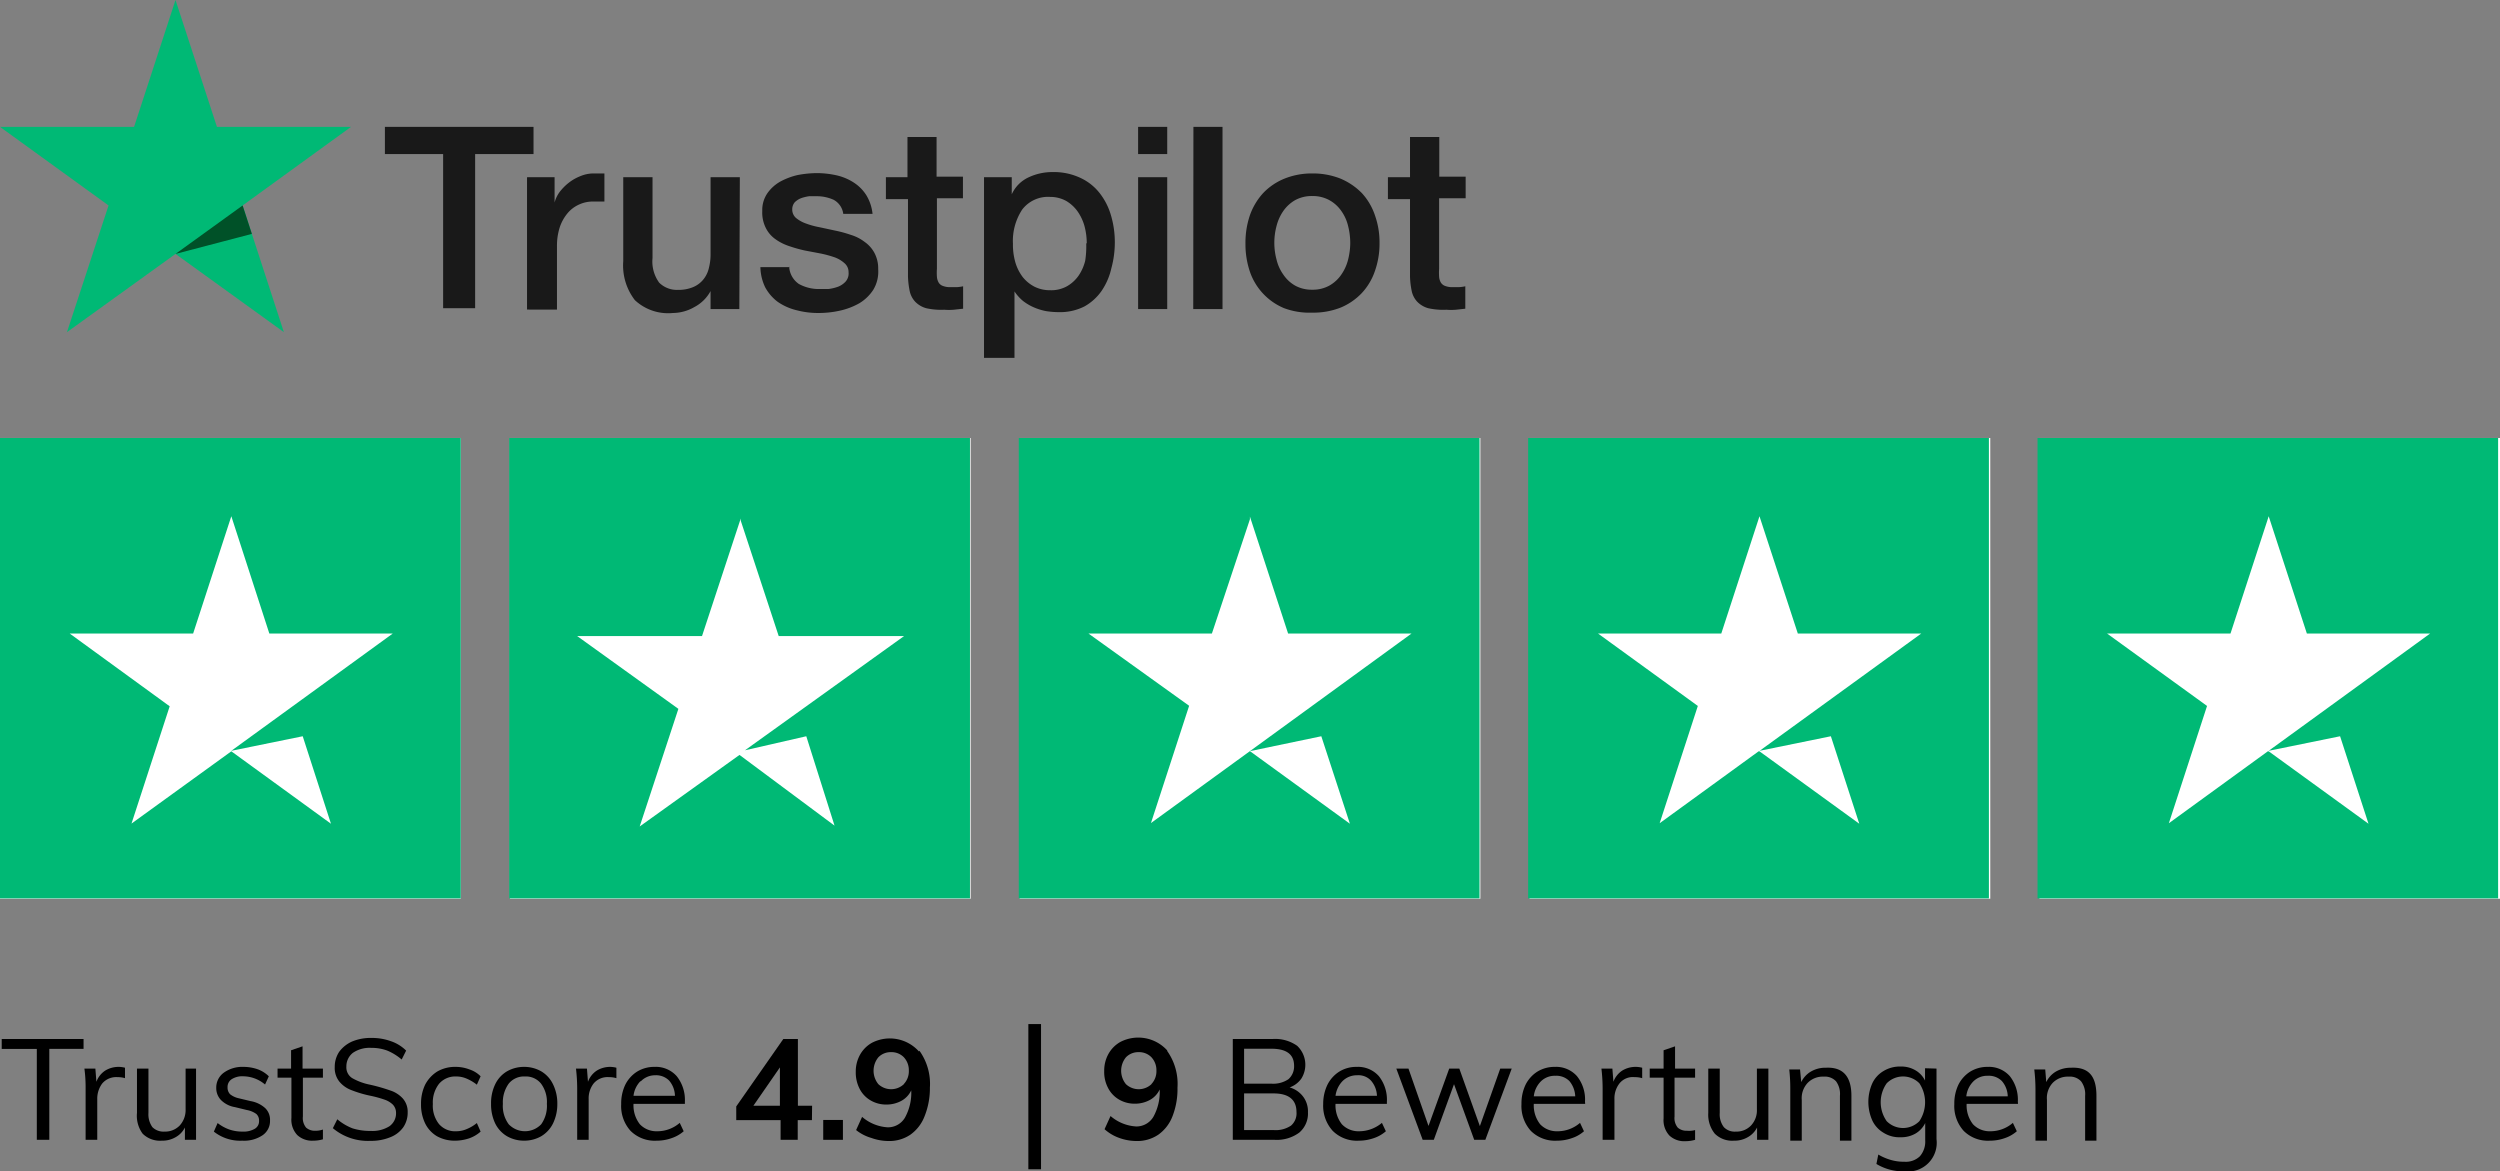 <svg xmlns="http://www.w3.org/2000/svg" viewBox="0 0 146.01 68.41"><rect x="0" y="0" width="146.01" height="68.41" fill="#808080" stroke="none"/><rect y="25.58" width="26.91" height="26.91" style="fill:#fff"></rect><path d="M0,25.58V52.47H26.91V25.58ZM17.68,43l1.65,5.11-5.82-4.23L7.68,48.1l2.23-6.85L4.07,37h7.21l2.23-6.85L15.73,37h7.21l-9.43,6.85Z" style="fill:#00b975"></path><rect x="29.78" y="25.58" width="26.91" height="26.91" style="fill:#fff"></rect><path d="M29.74,25.58V52.47H56.65V25.58ZM47.09,43l1.65,5.22-5.55-4.13,0,0-5.83,4.18,2.26-6.87-5.91-4.25H41l2.22-6.74,0-.13,2.26,6.87H52.8l-9.29,6.67Z" style="fill:#00b975"></path><rect x="59.55" y="25.58" width="26.91" height="26.91" style="fill:#fff"></rect><path d="M59.5,25.58V52.47H86.41V25.58ZM77.17,43l1.67,5.11L73,43.87l0,0-5.78,4.2,2.23-6.85L63.57,37h7.21L73,30.33l0-.16L75.23,37h7.21L73,43.87Z" style="fill:#00b975"></path><rect x="89.33" y="25.58" width="26.91" height="26.91" style="fill:#fff"></rect><path d="M89.25,25.58V52.47h26.91V25.58ZM106.93,43l1.66,5.11-5.83-4.23-.05,0-5.78,4.2,2.23-6.85L93.33,37h7.2l2.18-6.69.05-.16L105,37h7.21l-9.44,6.85Z" style="fill:#00b975"></path><rect x="119.11" y="25.58" width="26.91" height="26.91" style="fill:#fff"></rect><path d="M119,25.58V52.47H145.9V25.58ZM136.67,43l1.66,5.11-5.83-4.23-.05,0-5.78,4.2,2.23-6.85L123.06,37h7.21l2.18-6.69.05-.16L134.73,37h7.2l-9.43,6.85Z" style="fill:#00b975"></path><path d="M22.49,7.41h8.67V9H27.75v9H25.88V9h-3.4V7.41Zm8.3,2.94h1.6v1.48h0a1.79,1.79,0,0,1,.29-.61,3,3,0,0,1,.53-.54,2.68,2.68,0,0,1,.68-.39,2,2,0,0,1,.76-.16l.41,0,.24,0v1.64L35,11.77l-.37,0a1.92,1.92,0,0,0-.82.18,1.87,1.87,0,0,0-.66.5,2.53,2.53,0,0,0-.46.83,3.54,3.54,0,0,0-.16,1.13v3.67H30.78v-7.7Zm12.39,7.7H41.5V17h0a2.28,2.28,0,0,1-.94.93,2.55,2.55,0,0,1-1.26.35,2.84,2.84,0,0,1-2.22-.75,3.31,3.31,0,0,1-.68-2.27V10.35h1.71v4.72a2.1,2.1,0,0,0,.39,1.44,1.47,1.47,0,0,0,1.1.42,2.19,2.19,0,0,0,.9-.17,1.52,1.52,0,0,0,.58-.44,1.63,1.63,0,0,0,.32-.66,3.22,3.22,0,0,0,.1-.84V10.35h1.71Zm2.91-2.47a1.32,1.32,0,0,0,.56,1,2.39,2.39,0,0,0,1.19.3c.16,0,.34,0,.54,0a2.59,2.59,0,0,0,.58-.14,1.17,1.17,0,0,0,.44-.31.72.72,0,0,0,.16-.53.68.68,0,0,0-.24-.53,1.76,1.76,0,0,0-.57-.34,6.51,6.51,0,0,0-.8-.22L47,14.63a8.23,8.23,0,0,1-.92-.26,2.93,2.93,0,0,1-.79-.4,1.75,1.75,0,0,1-.56-.65,2,2,0,0,1-.21-1,1.72,1.72,0,0,1,.31-1.05,2.29,2.29,0,0,1,.77-.68,4,4,0,0,1,1-.37,6.32,6.32,0,0,1,1.11-.11,5.4,5.4,0,0,1,1.15.13,3.11,3.11,0,0,1,1,.42,2.42,2.42,0,0,1,.73.73,2.6,2.6,0,0,1,.37,1.1H49.25a1.09,1.09,0,0,0-.56-.82,2.38,2.38,0,0,0-1-.21l-.43,0a2.37,2.37,0,0,0-.46.11,1.07,1.07,0,0,0-.38.24.63.63,0,0,0-.15.42.65.65,0,0,0,.22.5,1.93,1.93,0,0,0,.57.32,4.83,4.83,0,0,0,.8.22l.93.2a7.21,7.21,0,0,1,.91.25,2.52,2.52,0,0,1,.8.41,1.85,1.85,0,0,1,.57.64,1.93,1.93,0,0,1,.22.95A2.05,2.05,0,0,1,51,16.93a2.52,2.52,0,0,1-.81.78,4.07,4.07,0,0,1-1.12.43,5.71,5.71,0,0,1-1.22.14,4.92,4.92,0,0,1-1.36-.17,3.24,3.24,0,0,1-1.08-.49,2.64,2.64,0,0,1-.72-.84,2.85,2.85,0,0,1-.28-1.18h1.73Zm5.63-5.23H53V8h1.7v2.32h1.54v1.26H54.72v4.12a3.28,3.28,0,0,0,0,.47.8.8,0,0,0,.1.33.46.46,0,0,0,.25.2,1.12,1.12,0,0,0,.45.07h.37a2.23,2.23,0,0,0,.36-.05v1.31l-.55.06a3.32,3.32,0,0,1-.55,0A4,4,0,0,1,54.09,18a1.44,1.44,0,0,1-.64-.38,1.32,1.32,0,0,1-.32-.62,5,5,0,0,1-.1-.84V11.63H51.74V10.35Zm5.75,0h1.62v1h0a2,2,0,0,1,1-1,3.24,3.24,0,0,1,1.39-.3,3.63,3.63,0,0,1,1.6.33,3.06,3.06,0,0,1,1.13.88,3.82,3.82,0,0,1,.67,1.3,5.52,5.52,0,0,1,.23,1.6,5.71,5.71,0,0,1-.2,1.5A3.86,3.86,0,0,1,64.33,17a3,3,0,0,1-1,.9,3.15,3.15,0,0,1-1.49.33,4.74,4.74,0,0,1-.75-.06,3.44,3.44,0,0,1-.71-.22,2.92,2.92,0,0,1-.64-.38,2.58,2.58,0,0,1-.49-.55h0V20.9H57.47Zm6,3.86a3.86,3.86,0,0,0-.13-1,2.79,2.79,0,0,0-.41-.87,2.17,2.17,0,0,0-.67-.61,1.94,1.94,0,0,0-.93-.23,1.9,1.9,0,0,0-1.63.74,3.33,3.33,0,0,0-.54,2,3.71,3.71,0,0,0,.14,1.08,2.67,2.67,0,0,0,.43.86,2.15,2.15,0,0,0,.68.56,2,2,0,0,0,.92.21,1.89,1.89,0,0,0,1-.24,2.1,2.1,0,0,0,.67-.62,2.68,2.68,0,0,0,.38-.86A5.45,5.45,0,0,0,63.44,14.21Zm3-6.8h1.7V9h-1.7Zm0,2.94h1.7v7.7h-1.7Zm3.23-2.94H71.4V18.05H69.69Zm6.94,10.85A4.26,4.26,0,0,1,75,18a3.55,3.55,0,0,1-2-2.13,5,5,0,0,1-.26-1.64A5,5,0,0,1,73,12.57a3.79,3.79,0,0,1,.77-1.29A3.59,3.59,0,0,1,75,10.44a4.26,4.26,0,0,1,1.65-.31,4.35,4.35,0,0,1,1.66.31,3.84,3.84,0,0,1,1.23.84,3.61,3.61,0,0,1,.76,1.29,4.71,4.71,0,0,1,.27,1.62,4.78,4.78,0,0,1-.27,1.64,3.57,3.57,0,0,1-.76,1.28,3.61,3.61,0,0,1-1.23.85A4.35,4.35,0,0,1,76.63,18.26Zm0-1.34a2,2,0,0,0,1-.24,2.09,2.09,0,0,0,.69-.63,2.67,2.67,0,0,0,.4-.87,4.07,4.07,0,0,0,.13-1,4.12,4.12,0,0,0-.13-1,2.48,2.48,0,0,0-.4-.87,2.06,2.06,0,0,0-.69-.62,2,2,0,0,0-1-.24,2,2,0,0,0-1,.24,2.13,2.13,0,0,0-.68.62,2.67,2.67,0,0,0-.4.87,3.8,3.8,0,0,0,0,2,2.48,2.48,0,0,0,.4.87,2.05,2.05,0,0,0,.68.63A2,2,0,0,0,76.63,16.92Zm4.42-6.57h1.29V8h1.71v2.32h1.54v1.26H84.05v4.12a3.39,3.39,0,0,0,0,.47.8.8,0,0,0,.1.33.5.5,0,0,0,.25.2,1.17,1.17,0,0,0,.46.07h.36a2.23,2.23,0,0,0,.36-.05v1.31l-.55.06a3.32,3.32,0,0,1-.55,0A4,4,0,0,1,83.41,18a1.44,1.44,0,0,1-.64-.38,1.32,1.32,0,0,1-.32-.62,5,5,0,0,1-.1-.84V11.63H81.06V10.35Z" style="fill:#191919"></path><path d="M20.5,7.41H12.67L10.25,0,7.83,7.41H0L6.34,12l-2.43,7.4,6.34-4.57,6.33,4.57L14.17,12Z" style="fill:#00b975"></path><path d="M14.71,13.66,14.17,12l-3.92,2.83Z" style="fill:#005128"></path><path d="M2.15,61.26H.1v-.58H4.88v.58h-2v5.31H2.15Z"></path><path d="M7.3,62.36l0,.61a1.4,1.4,0,0,0-.43-.06,1.07,1.07,0,0,0-.9.37,1.48,1.48,0,0,0-.29.91v2.38H5v-3a8.31,8.31,0,0,0-.07-1.16h.64l.06.77a1.33,1.33,0,0,1,.51-.65,1.49,1.49,0,0,1,.79-.22A1.46,1.46,0,0,1,7.3,62.36Z"></path><path d="M11.45,62.41v4.16H10.8v-.72a1.32,1.32,0,0,1-.55.57,1.53,1.53,0,0,1-.8.2,1.44,1.44,0,0,1-1.12-.41A1.76,1.76,0,0,1,8,65V62.41h.67V65a1.28,1.28,0,0,0,.23.83.92.92,0,0,0,.71.26,1.18,1.18,0,0,0,.89-.36,1.34,1.34,0,0,0,.34-.94V62.41Z"></path><path d="M12.49,66.09l.22-.5a2.37,2.37,0,0,0,.69.38,2.35,2.35,0,0,0,.77.12,1.3,1.3,0,0,0,.72-.17.51.51,0,0,0,.24-.46.51.51,0,0,0-.16-.4,1.35,1.35,0,0,0-.55-.23l-.7-.17a1.49,1.49,0,0,1-.81-.41,1,1,0,0,1-.28-.71,1.07,1.07,0,0,1,.44-.89,1.85,1.85,0,0,1,1.15-.34,2.54,2.54,0,0,1,.83.14,1.8,1.8,0,0,1,.65.41l-.22.48a2,2,0,0,0-1.26-.48,1.16,1.16,0,0,0-.69.17.54.54,0,0,0-.24.47.56.56,0,0,0,.15.41,1.24,1.24,0,0,0,.49.23l.71.17a1.69,1.69,0,0,1,.85.41.94.94,0,0,1,.28.72,1,1,0,0,1-.43.86,1.93,1.93,0,0,1-1.19.32A2.47,2.47,0,0,1,12.49,66.09Z"></path><path d="M17.69,62.94v2.27a.87.87,0,0,0,.19.65.77.77,0,0,0,.54.18,1.31,1.31,0,0,0,.44-.07v.57a2,2,0,0,1-.57.08,1.26,1.26,0,0,1-.93-.33,1.31,1.31,0,0,1-.34-1V62.94h-.81v-.53H17V61.34l.67-.23v1.3h1.19v.53Z"></path><path d="M19.44,65.89l.26-.52a3.08,3.08,0,0,0,.89.53,3.39,3.39,0,0,0,1.06.15,1.87,1.87,0,0,0,1.09-.27.92.92,0,0,0,.39-.79.69.69,0,0,0-.19-.48,1.3,1.3,0,0,0-.49-.29,6.58,6.58,0,0,0-.8-.22,6.7,6.7,0,0,1-1.12-.33,1.67,1.67,0,0,1-.71-.5,1.27,1.27,0,0,1-.27-.85,1.58,1.58,0,0,1,.26-.89,1.89,1.89,0,0,1,.75-.6,2.81,2.81,0,0,1,1.13-.21,3.25,3.25,0,0,1,1.14.19,2.31,2.31,0,0,1,.89.55l-.26.52a3.2,3.2,0,0,0-.84-.52,2.6,2.6,0,0,0-.93-.16,1.73,1.73,0,0,0-1.08.29,1,1,0,0,0-.38.8.74.74,0,0,0,.33.67,3.41,3.41,0,0,0,1.05.39,10.47,10.47,0,0,1,1.19.34,1.69,1.69,0,0,1,.72.46,1.17,1.17,0,0,1,.29.82,1.51,1.51,0,0,1-.26.87,1.67,1.67,0,0,1-.76.58,2.91,2.91,0,0,1-1.15.21A3.18,3.18,0,0,1,19.44,65.89Z"></path><path d="M25.52,66.36a1.79,1.79,0,0,1-.69-.75,2.51,2.51,0,0,1-.24-1.13,2.54,2.54,0,0,1,.24-1.13,2,2,0,0,1,.71-.77,2.07,2.07,0,0,1,1.07-.27,2.24,2.24,0,0,1,.81.15,1.63,1.63,0,0,1,.65.4l-.22.49a2.63,2.63,0,0,0-.61-.36,1.53,1.53,0,0,0-.6-.12,1.25,1.25,0,0,0-1,.43,1.77,1.77,0,0,0-.36,1.18,1.72,1.72,0,0,0,.36,1.17,1.24,1.24,0,0,0,1,.42,1.53,1.53,0,0,0,.6-.12,2.32,2.32,0,0,0,.61-.36l.22.5a2,2,0,0,1-.66.39,2.63,2.63,0,0,1-.83.14A2.13,2.13,0,0,1,25.52,66.36Z"></path><path d="M29.61,66.36a1.79,1.79,0,0,1-.69-.75,2.58,2.58,0,0,1-.24-1.14,2.52,2.52,0,0,1,.24-1.14,1.76,1.76,0,0,1,.69-.76,2,2,0,0,1,1-.26,2,2,0,0,1,1,.26,1.76,1.76,0,0,1,.69.76,2.52,2.52,0,0,1,.25,1.14,2.58,2.58,0,0,1-.25,1.14,1.79,1.79,0,0,1-.69.75,2,2,0,0,1-1,.26A2,2,0,0,1,29.61,66.36Zm2-.7a1.85,1.85,0,0,0,.33-1.19,1.8,1.8,0,0,0-.34-1.18,1.13,1.13,0,0,0-.94-.42,1.15,1.15,0,0,0-.95.42,1.86,1.86,0,0,0-.34,1.18,1.8,1.8,0,0,0,.34,1.19,1.31,1.31,0,0,0,1.9,0Z"></path><path d="M36,62.36l0,.61a1.4,1.4,0,0,0-.43-.06,1.06,1.06,0,0,0-.9.37,1.42,1.42,0,0,0-.29.91v2.38h-.67v-3a10.19,10.19,0,0,0-.07-1.16h.64l.06.77a1.33,1.33,0,0,1,.51-.65,1.49,1.49,0,0,1,.79-.22A1.52,1.52,0,0,1,36,62.36Z"></path><path d="M40,64.47H37a1.78,1.78,0,0,0,.37,1.19,1.33,1.33,0,0,0,1,.41,2,2,0,0,0,1.33-.49l.23.49a2.07,2.07,0,0,1-.7.4,2.57,2.57,0,0,1-.87.15,2,2,0,0,1-1.53-.57,2.16,2.16,0,0,1-.55-1.57,2.54,2.54,0,0,1,.24-1.13,1.93,1.93,0,0,1,.7-.77,1.91,1.91,0,0,1,1-.27,1.63,1.63,0,0,1,1.3.54A2.22,2.22,0,0,1,40,64.34Zm-2.6-1.32A1.46,1.46,0,0,0,37,64h2.42a1.42,1.42,0,0,0-.34-.89,1.07,1.07,0,0,0-.82-.31A1.15,1.15,0,0,0,37.43,63.15Z"></path><path d="M47.42,65.42h-.83v1.15h-1V65.42H43v-.8l2.75-3.94h.85v3.9h.83Zm-1.87-.84V62.34L44,64.58Z"></path><path d="M49.23,65.41v1.16H48.08V65.41Z"></path><path d="M53.7,61.37a3.32,3.32,0,0,1,.61,2.15A4.38,4.38,0,0,1,54,65.19a2.35,2.35,0,0,1-.83,1.08,2.19,2.19,0,0,1-1.28.37,3,3,0,0,1-1-.18A2.55,2.55,0,0,1,50,66l.35-.77a2.51,2.51,0,0,0,1.5.61,1.15,1.15,0,0,0,1-.56,3,3,0,0,0,.37-1.6,1.34,1.34,0,0,1-.57.61,1.81,1.81,0,0,1-.87.22,1.79,1.79,0,0,1-.93-.24,1.65,1.65,0,0,1-.64-.67,2.08,2.08,0,0,1-.23-1,2,2,0,0,1,.25-1,1.81,1.81,0,0,1,.7-.7,2.28,2.28,0,0,1,2.74.51Zm-.91,1.94a1.09,1.09,0,0,0,.29-.78,1.11,1.11,0,0,0-.29-.78,1,1,0,0,0-.75-.3,1,1,0,0,0-.74.3,1.24,1.24,0,0,0,0,1.57,1.09,1.09,0,0,0,1.49,0Z"></path><path d="M60.06,59.81h.74v8.48h-.74Z"></path><path d="M68.16,61.37a3.32,3.32,0,0,1,.61,2.15,4.38,4.38,0,0,1-.29,1.67,2.35,2.35,0,0,1-.83,1.08,2.19,2.19,0,0,1-1.28.37,3,3,0,0,1-1-.18,2.55,2.55,0,0,1-.86-.51l.35-.77a2.51,2.51,0,0,0,1.5.61,1.15,1.15,0,0,0,1-.56,3,3,0,0,0,.37-1.6,1.34,1.34,0,0,1-.57.61,1.81,1.81,0,0,1-.87.22,1.79,1.79,0,0,1-.93-.24,1.65,1.65,0,0,1-.64-.67,2,2,0,0,1-.23-1,2,2,0,0,1,.25-1,1.81,1.81,0,0,1,.7-.7,2.28,2.28,0,0,1,2.74.51Zm-.91,1.94a1.09,1.09,0,0,0,.29-.78,1.11,1.11,0,0,0-.29-.78,1,1,0,0,0-.75-.3,1,1,0,0,0-.74.3,1.24,1.24,0,0,0,0,1.57,1.09,1.09,0,0,0,1.49,0Z"></path><path d="M76.11,64.05a1.43,1.43,0,0,1,.28.91,1.46,1.46,0,0,1-.51,1.19,2.21,2.21,0,0,1-1.44.42H72V60.68h2.36a2.22,2.22,0,0,1,1.4.4A1.52,1.52,0,0,1,76,63a1.42,1.42,0,0,1-.68.51A1.49,1.49,0,0,1,76.11,64.05Zm-3.45-.76h1.59a1.59,1.59,0,0,0,1-.26,1,1,0,0,0,.33-.78c0-.67-.44-1-1.33-1H72.66Zm2.74,2.45a.94.94,0,0,0,.32-.79c0-.72-.45-1.09-1.34-1.09H72.66V66h1.72A1.6,1.6,0,0,0,75.4,65.74Z"></path><path d="M81,64.47H78a1.78,1.78,0,0,0,.37,1.19,1.33,1.33,0,0,0,1,.41,2.07,2.07,0,0,0,1.34-.49l.23.49a2.07,2.07,0,0,1-.7.4,2.65,2.65,0,0,1-.87.15,2,2,0,0,1-1.53-.57,2.17,2.17,0,0,1-.56-1.57,2.54,2.54,0,0,1,.25-1.13,1.93,1.93,0,0,1,.7-.77,1.88,1.88,0,0,1,1-.27,1.63,1.63,0,0,1,1.3.54A2.22,2.22,0,0,1,81,64.34ZM78.4,63.15A1.51,1.51,0,0,0,78,64h2.42a1.43,1.43,0,0,0-.35-.89,1,1,0,0,0-.81-.31A1.18,1.18,0,0,0,78.4,63.15Z"></path><path d="M88.29,62.41l-1.54,4.16H86.1l-1.18-3.25-1.18,3.25h-.65l-1.54-4.16h.71l1.17,3.35,1.21-3.35h.59l1.2,3.36,1.19-3.36Z"></path><path d="M92.58,64.47h-3a1.78,1.78,0,0,0,.37,1.19,1.33,1.33,0,0,0,1,.41,2,2,0,0,0,1.33-.49l.23.49a2,2,0,0,1-.7.4,2.61,2.61,0,0,1-.87.15,2,2,0,0,1-1.53-.57,2.16,2.16,0,0,1-.55-1.57,2.54,2.54,0,0,1,.24-1.13,1.93,1.93,0,0,1,.7-.77,1.91,1.91,0,0,1,1-.27,1.63,1.63,0,0,1,1.3.54,2.17,2.17,0,0,1,.47,1.49ZM90,63.15a1.46,1.46,0,0,0-.42.88H92a1.48,1.48,0,0,0-.34-.89,1.07,1.07,0,0,0-.82-.31A1.15,1.15,0,0,0,90,63.15Z"></path><path d="M95.91,62.36l0,.61a1.42,1.42,0,0,0-.44-.06,1,1,0,0,0-.89.37,1.42,1.42,0,0,0-.29.91v2.38H93.6v-3a10.19,10.19,0,0,0-.07-1.16h.64l.06.77a1.33,1.33,0,0,1,.51-.65,1.49,1.49,0,0,1,.79-.22A1.52,1.52,0,0,1,95.91,62.36Z"></path><path d="M97.8,62.94v2.27a.87.87,0,0,0,.19.65.77.77,0,0,0,.54.18A1.31,1.31,0,0,0,99,66v.57a2,2,0,0,1-.57.08,1.26,1.26,0,0,1-.93-.33,1.31,1.31,0,0,1-.34-1V62.94h-.81v-.53h.81V61.34l.67-.23v1.3H99v.53Z"></path><path d="M103.28,62.41v4.16h-.66v-.72a1.32,1.32,0,0,1-.55.57,1.53,1.53,0,0,1-.8.2,1.44,1.44,0,0,1-1.12-.41A1.76,1.76,0,0,1,99.77,65V62.41h.67V65a1.23,1.23,0,0,0,.24.83.88.88,0,0,0,.7.26,1.17,1.17,0,0,0,.89-.36,1.29,1.29,0,0,0,.34-.94V62.41Z"></path><path d="M108.13,64v2.62h-.67V64a1.25,1.25,0,0,0-.23-.85.89.89,0,0,0-.72-.27,1.23,1.23,0,0,0-.93.36,1.3,1.3,0,0,0-.35,1v2.38h-.67v-3a10.31,10.31,0,0,0-.06-1.16h.63l.07.74a1.43,1.43,0,0,1,.57-.62,1.66,1.66,0,0,1,.87-.22C107.63,62.31,108.13,62.86,108.13,64Z"></path><path d="M113.1,62.41v4.12a1.68,1.68,0,0,1-1.88,1.88,3,3,0,0,1-1.63-.43l.11-.55a3.12,3.12,0,0,0,.75.32,2.66,2.66,0,0,0,.77.1,1.18,1.18,0,0,0,.91-.32,1.31,1.31,0,0,0,.31-.94v-1a1.44,1.44,0,0,1-.56.61,1.66,1.66,0,0,1-.87.22,1.74,1.74,0,0,1-1-.26,1.64,1.64,0,0,1-.66-.72,2.67,2.67,0,0,1,0-2.17,1.64,1.64,0,0,1,.66-.72,1.83,1.83,0,0,1,1-.26,1.62,1.62,0,0,1,.86.22,1.41,1.41,0,0,1,.56.6v-.72Zm-1,3.07a2,2,0,0,0,0-2.21,1.34,1.34,0,0,0-1.91,0,1.92,1.92,0,0,0,0,2.21,1.34,1.34,0,0,0,1.91,0Z"></path><path d="M117.86,64.47h-3a1.78,1.78,0,0,0,.37,1.19,1.33,1.33,0,0,0,1,.41,2,2,0,0,0,1.33-.49l.23.49a2.07,2.07,0,0,1-.7.4,2.57,2.57,0,0,1-.87.15,2,2,0,0,1-1.53-.57,2.16,2.16,0,0,1-.55-1.57,2.54,2.54,0,0,1,.24-1.13,1.93,1.93,0,0,1,.7-.77,1.91,1.91,0,0,1,1-.27,1.63,1.63,0,0,1,1.3.54,2.22,2.22,0,0,1,.47,1.49Zm-2.6-1.32a1.46,1.46,0,0,0-.42.88h2.42a1.42,1.42,0,0,0-.34-.89,1.07,1.07,0,0,0-.82-.31A1.15,1.15,0,0,0,115.26,63.15Z"></path><path d="M122.44,64v2.62h-.66V64a1.25,1.25,0,0,0-.24-.85.89.89,0,0,0-.72-.27,1.23,1.23,0,0,0-.93.36,1.3,1.3,0,0,0-.34,1v2.38h-.67v-3a10.19,10.19,0,0,0-.07-1.16h.64l.06.74a1.43,1.43,0,0,1,.57-.62,1.71,1.71,0,0,1,.87-.22C122,62.31,122.44,62.86,122.44,64Z"></path></svg>